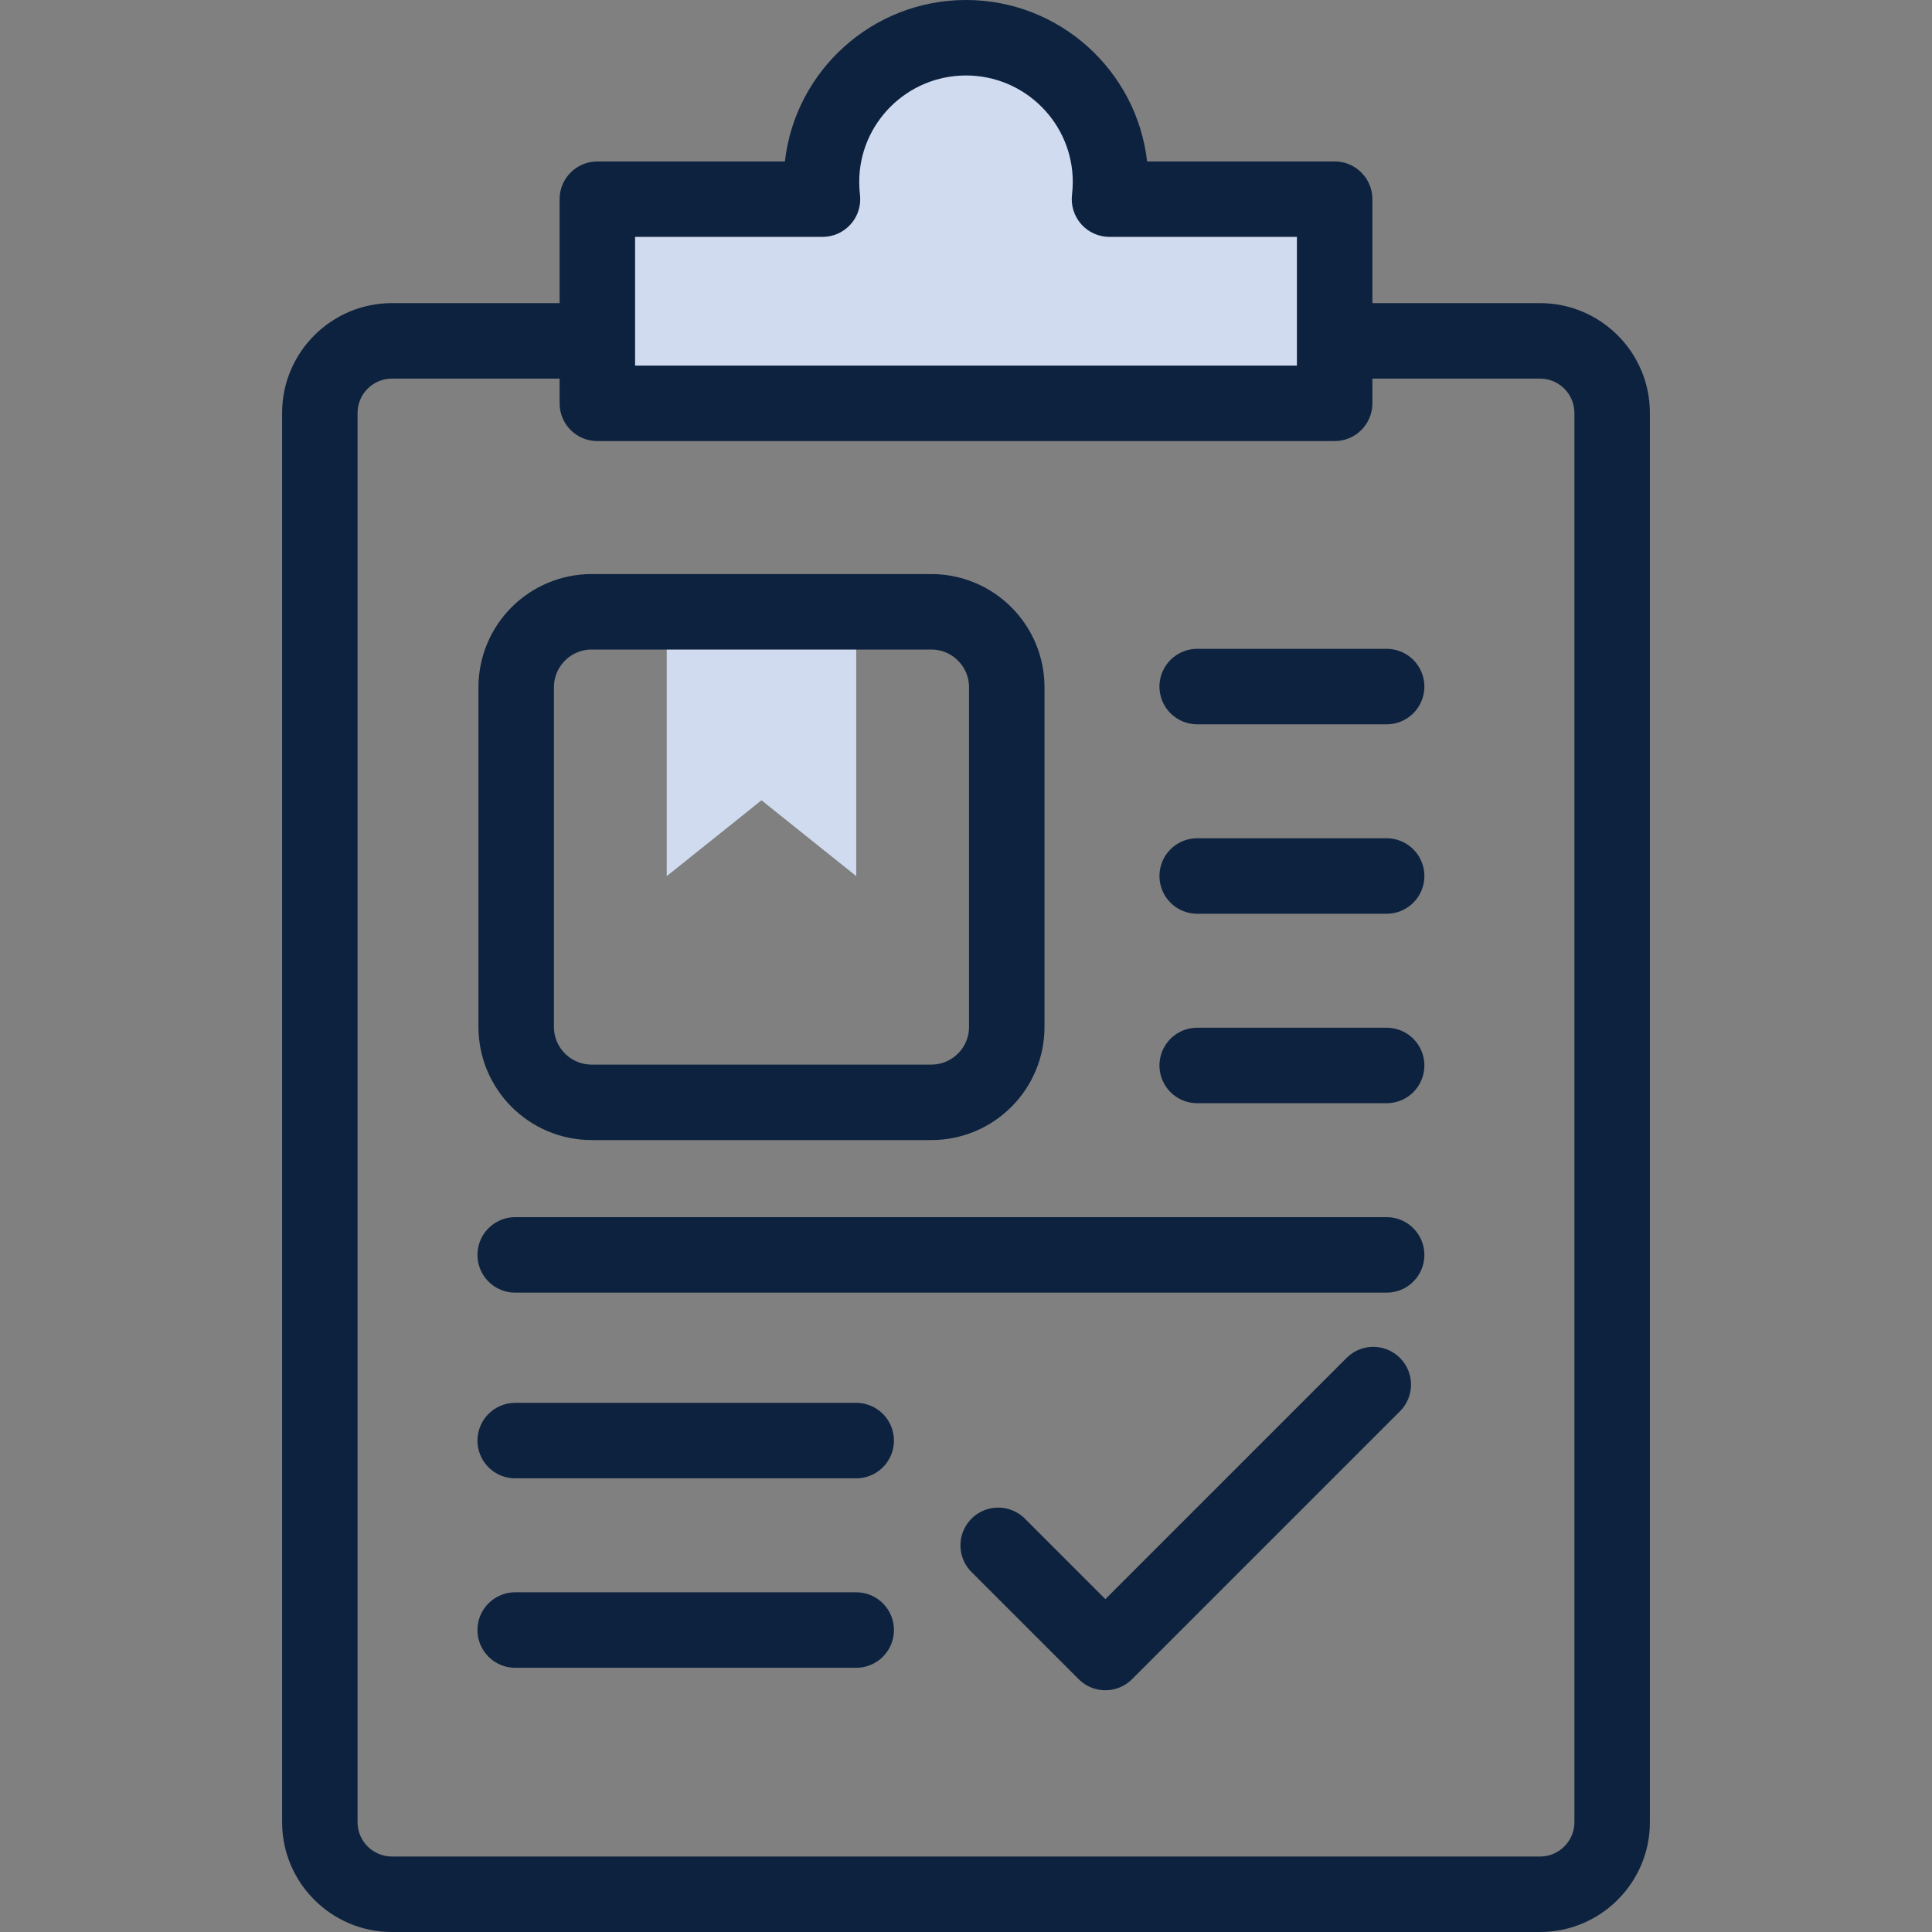 <?xml version="1.0" encoding="UTF-8"?> <svg xmlns="http://www.w3.org/2000/svg" width="60" height="60" viewBox="0 0 60 60" fill="none"><rect x="0" y="0" width="60" height="60" fill="#808080" stroke="none"/><g clip-path="url(#clip0_1664_462)"><g clip-path="url(#clip1_1664_462)"><path fill-rule="evenodd" clip-rule="evenodd" d="M34.649 7.2C34.748 6.816 34.8 6.414 34.8 6C34.8 3.349 32.651 1.2 30 1.2C27.349 1.2 25.2 3.349 25.2 6C25.2 6.414 25.253 6.816 25.351 7.2H19.2V12H40.8V7.2H34.649Z" fill="white"></path><path fill-rule="evenodd" clip-rule="evenodd" d="M34.649 7.2C34.748 6.816 34.8 6.414 34.8 6C34.8 3.349 32.651 1.2 30 1.2C27.349 1.2 25.2 3.349 25.2 6C25.2 6.414 25.253 6.816 25.351 7.2H19.2V12H40.8V7.2H34.649Z" fill="#013BAE" fill-opacity="0.18"></path><path d="M47.828 9.414H42.621V6.186C42.621 5.538 42.096 5.014 41.449 5.014H35.624C35.306 2.197 32.905 0 30 0C27.095 0 24.693 2.197 24.376 5.014H18.551C17.904 5.014 17.379 5.538 17.379 6.186V9.414H12.172C10.291 9.414 8.761 10.944 8.761 12.825V56.589C8.761 58.47 10.291 60 12.172 60H47.828C49.709 60 51.239 58.47 51.239 56.589V12.825C51.239 10.944 49.709 9.414 47.828 9.414V9.414ZM19.723 7.357H25.544C25.879 7.357 26.198 7.214 26.42 6.963C26.643 6.713 26.747 6.379 26.707 6.046C26.692 5.916 26.684 5.782 26.684 5.65C26.684 3.827 28.171 2.344 30 2.344C31.828 2.344 33.316 3.827 33.316 5.65C33.316 5.782 33.308 5.916 33.292 6.047C33.253 6.379 33.357 6.713 33.58 6.964C33.802 7.214 34.121 7.357 34.456 7.357H40.277V11.354H19.723V7.357ZM48.895 56.589C48.895 57.177 48.416 57.656 47.828 57.656H12.172C11.583 57.656 11.104 57.177 11.104 56.589V12.825C11.104 12.237 11.583 11.758 12.172 11.758H17.379V12.526C17.379 13.173 17.904 13.698 18.551 13.698H41.449C42.096 13.698 42.621 13.173 42.621 12.526V11.758H47.828C48.416 11.758 48.895 12.237 48.895 12.825V56.589Z" fill="#0D223E"></path><path d="M20.707 19V27.206L23.649 24.852L26.59 27.206L26.59 19H20.707Z" fill="white"></path><path d="M20.707 19V27.206L23.649 24.852L26.59 27.206L26.59 19H20.707Z" fill="#013BAE" fill-opacity="0.18"></path><path d="M37.18 21.322H43.063" stroke="#0D223E" stroke-width="2.344" stroke-miterlimit="10" stroke-linecap="round" stroke-linejoin="round"></path><path d="M37.18 27.205H43.063" stroke="#0D223E" stroke-width="2.344" stroke-miterlimit="10" stroke-linecap="round" stroke-linejoin="round"></path><path d="M16.031 31.891V21.344C16.031 20.049 17.081 19 18.375 19H28.922C30.216 19 31.266 20.049 31.266 21.344V31.891C31.266 33.185 30.216 34.234 28.922 34.234H18.375C17.081 34.234 16.031 33.185 16.031 31.891Z" stroke="#0D223E" stroke-width="2.344" stroke-miterlimit="10" stroke-linecap="round" stroke-linejoin="round"></path><path d="M37.18 33.089H43.063" stroke="#0D223E" stroke-width="2.344" stroke-miterlimit="10" stroke-linecap="round" stroke-linejoin="round"></path><path d="M16 38.972H43.063" stroke="#0D223E" stroke-width="2.344" stroke-miterlimit="10" stroke-linecap="round" stroke-linejoin="round"></path><path d="M16 44.739H26.59" stroke="#0D223E" stroke-width="2.344" stroke-miterlimit="10" stroke-linecap="round" stroke-linejoin="round"></path><path d="M16 50.622H26.59" stroke="#0D223E" stroke-width="2.344" stroke-miterlimit="10" stroke-linecap="round" stroke-linejoin="round"></path><path d="M31 47.992L34.328 51.32L42.648 43" stroke="#0D223E" stroke-width="2.344" stroke-miterlimit="10" stroke-linecap="round" stroke-linejoin="round"></path></g></g><defs><clipPath id="clip0_1664_462"><rect width="60" height="60" fill="white"></rect></clipPath><clipPath id="clip1_1664_462"><rect width="60" height="60" fill="white"></rect></clipPath></defs></svg> 